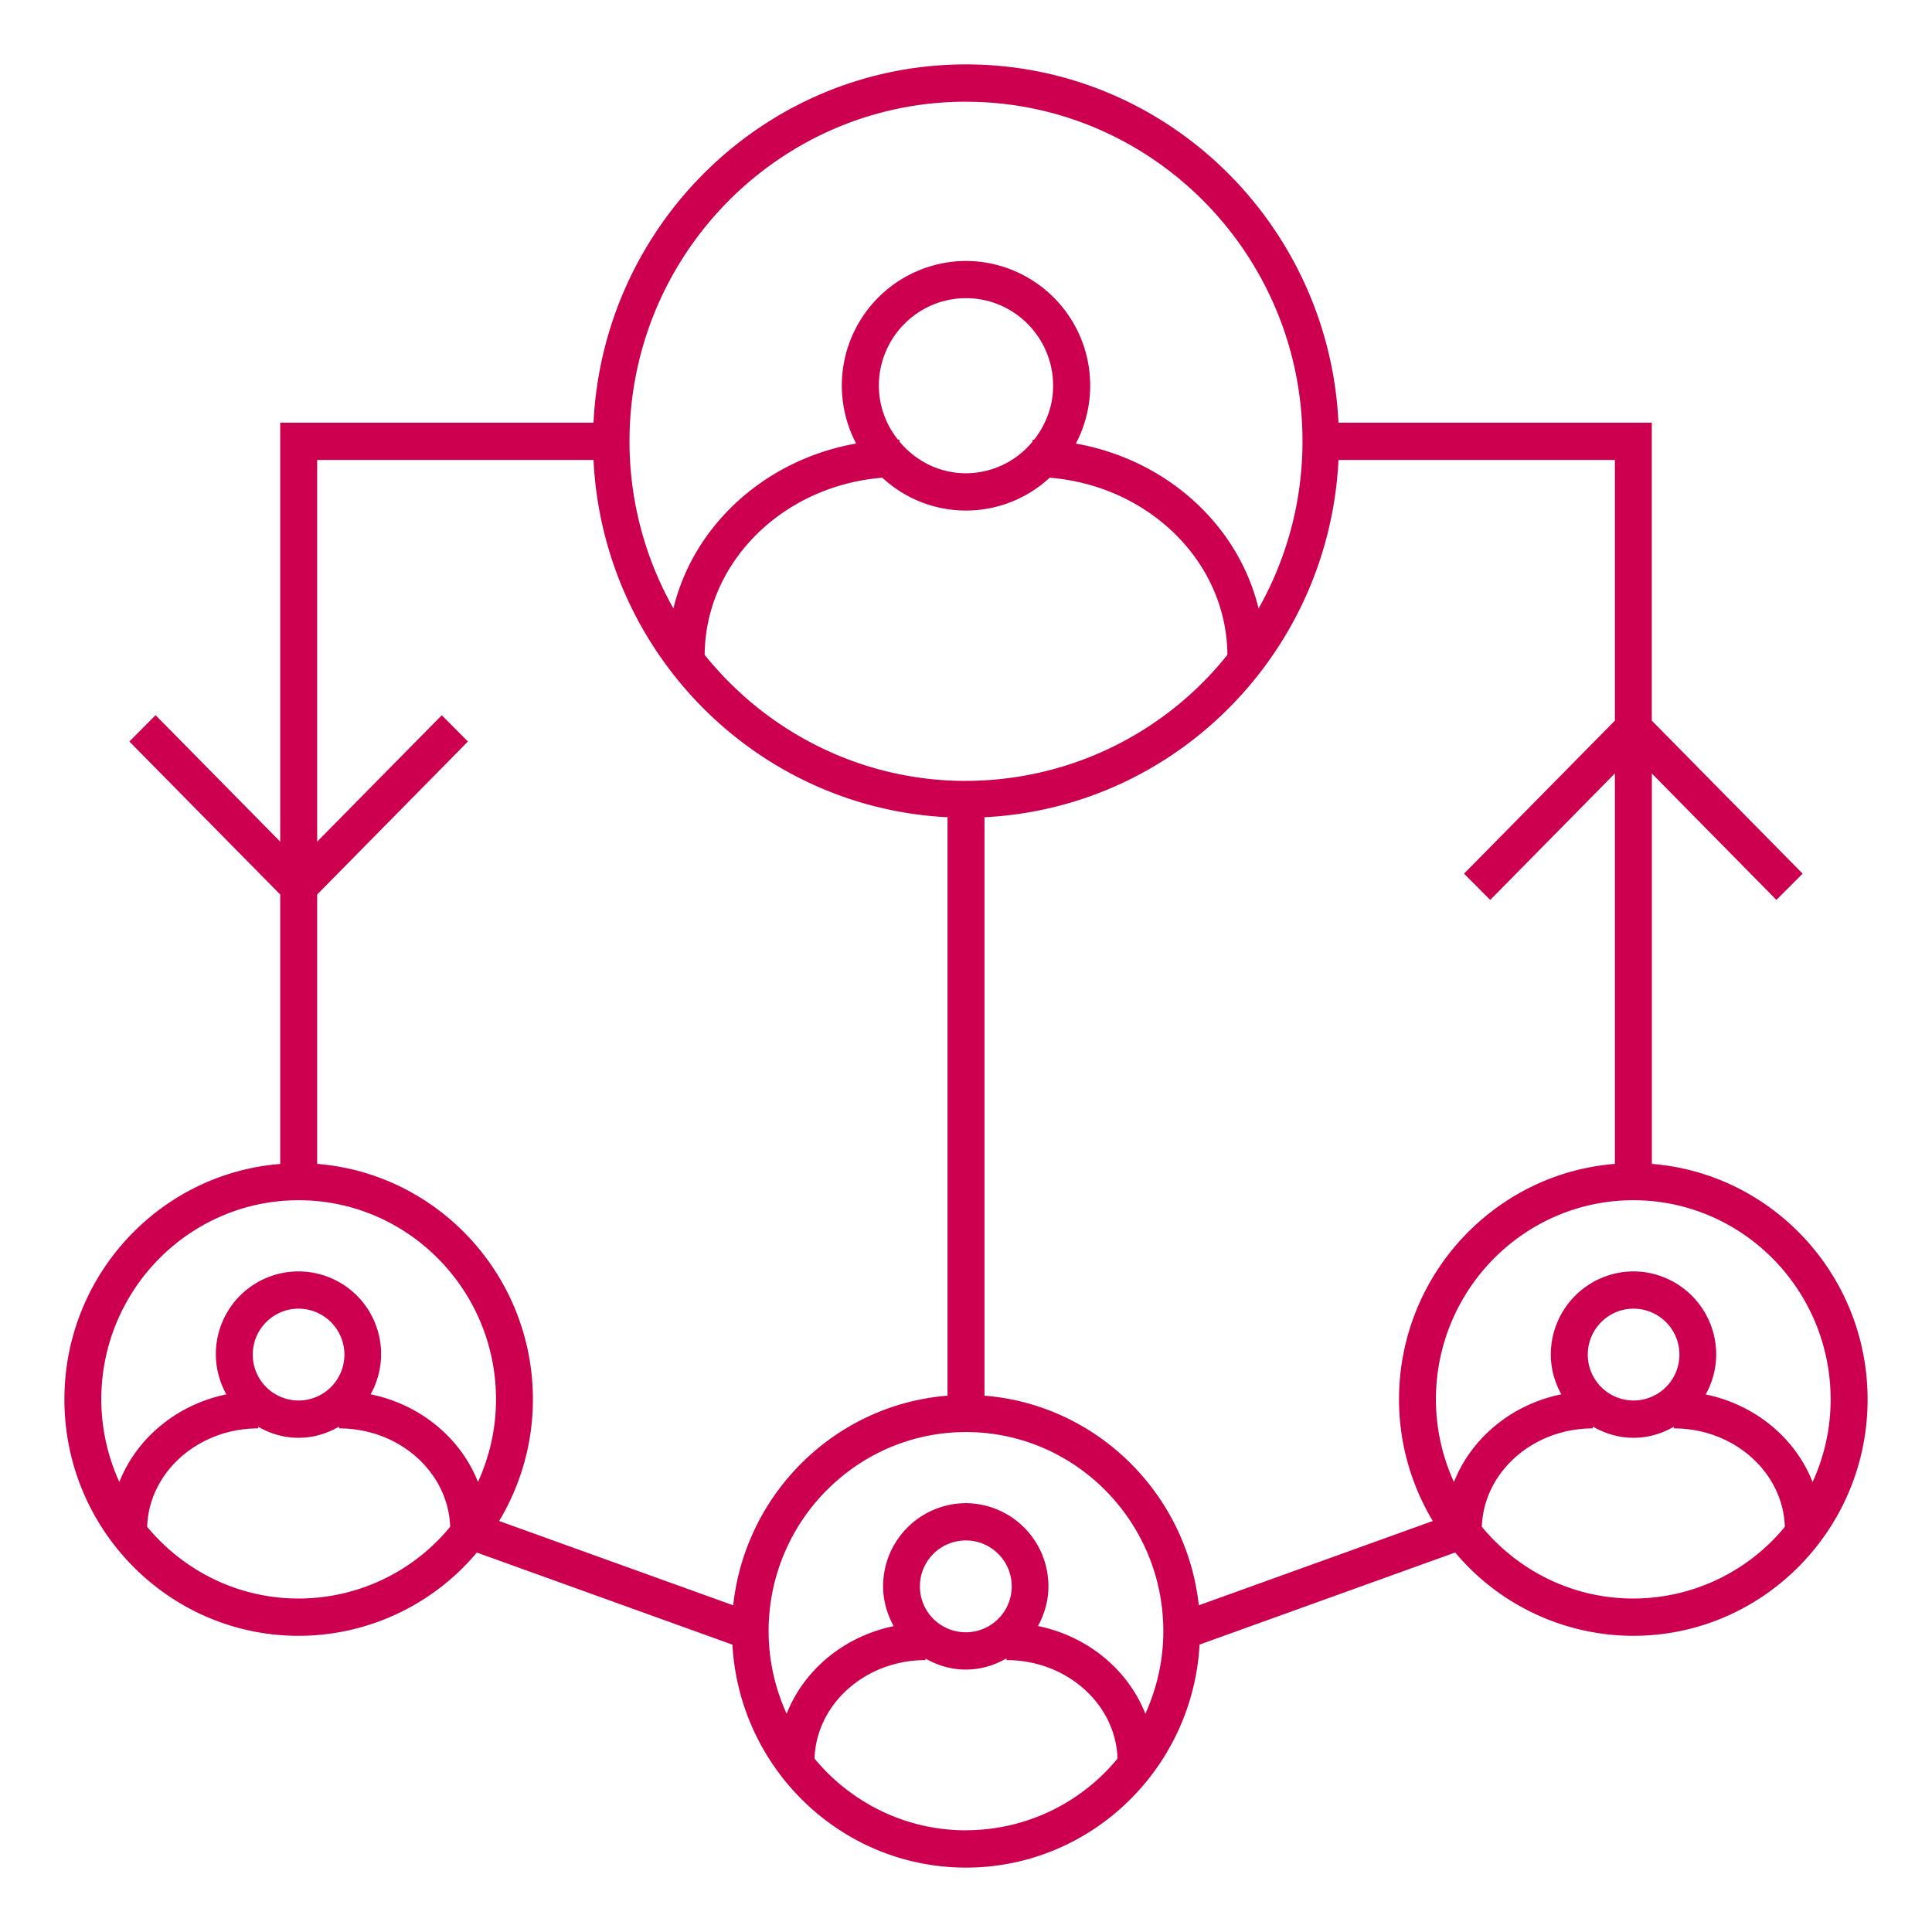 <svg xmlns="http://www.w3.org/2000/svg" width="30" height="30" fill="none"><path fill="#CD0050" d="M25.65 18.073v-6.062l1.934 1.963.407-.408-2.342-2.376V6.563h-4.865C20.634 3.47 18.101 1 15 1c-3.1 0-5.633 2.47-5.784 5.563H4.351v6.506l-1.935-1.964-.407.409 2.342 2.376v4.184C2.479 18.222 1 19.804 1 21.73c0 2.024 1.632 3.671 3.638 3.671a3.615 3.615 0 0 0 2.766-1.293l3.969 1.43C11.48 27.463 13.063 29 15 29c1.936 0 3.52-1.536 3.627-3.463l3.969-1.43a3.615 3.615 0 0 0 2.767 1.294C27.367 25.4 29 23.754 29 21.73c0-1.927-1.479-3.508-3.35-3.657Zm2.776 3.657c0 .458-.101.891-.28 1.283-.268-.682-.892-1.202-1.66-1.36a1.28 1.28 0 0 0 .163-.619 1.29 1.29 0 0 0-1.284-1.292 1.29 1.29 0 0 0-1.284 1.292c0 .225.062.433.163.617-.772.157-1.398.679-1.667 1.362a3.094 3.094 0 0 1-.28-1.283c0-1.705 1.375-3.093 3.065-3.093s3.064 1.388 3.064 3.093Zm-3.771-.696c0-.393.319-.713.71-.713a.712.712 0 0 1 0 1.426.712.712 0 0 1-.71-.713ZM15 1.58c2.881 0 5.225 2.365 5.225 5.273 0 .944-.25 1.829-.682 2.596-.313-1.298-1.43-2.312-2.837-2.561A1.935 1.935 0 0 0 15 4.052a1.935 1.935 0 0 0-1.706 2.835c-1.407.249-2.524 1.263-2.837 2.561a5.272 5.272 0 0 1-.682-2.596c0-2.908 2.344-5.273 5.225-5.273Zm0 10.546c-1.637 0-3.1-.765-4.058-1.958.01-1.443 1.221-2.627 2.759-2.75a1.91 1.91 0 0 0 2.598 0c1.538.123 2.75 1.307 2.76 2.75A5.197 5.197 0 0 1 15 12.125ZM13.647 5.99c0-.75.607-1.36 1.353-1.36s1.353.61 1.353 1.36c0 .317-.114.605-.295.837l-.024-.001v.03A1.341 1.341 0 0 1 15 7.349c-.417 0-.786-.194-1.034-.494v-.03l-.023.002a1.348 1.348 0 0 1-.296-.837Zm-9.01 12.647c1.69 0 3.065 1.388 3.065 3.093 0 .458-.102.891-.28 1.282-.269-.682-.895-1.204-1.667-1.361a1.283 1.283 0 1 0-2.24.001c-.77.159-1.393.679-1.662 1.36a3.095 3.095 0 0 1-.28-1.282c0-1.705 1.375-3.093 3.065-3.093Zm-.712 2.397c0-.393.319-.713.71-.713a.712.712 0 0 1 0 1.426.712.712 0 0 1-.71-.713Zm.713 3.788c-.945 0-1.79-.434-2.353-1.114.028-.847.79-1.528 1.724-1.528v-.025c.186.106.397.171.626.171.23 0 .444-.066.631-.174v.028c.935 0 1.696.681 1.724 1.528a3.046 3.046 0 0 1-2.352 1.114Zm.287-6.749V13.89l2.341-2.376-.406-.408-1.935 1.963V7.142h4.291c.146 2.995 2.53 5.4 5.497 5.548v8.982c-1.74.139-3.139 1.514-3.328 3.255l-3.634-1.309c.33-.552.524-1.197.524-1.888 0-1.927-1.479-3.508-3.35-3.657ZM15 28.421c-.944 0-1.79-.434-2.352-1.114.027-.847.789-1.529 1.723-1.529v-.024c.186.106.397.171.626.171.231 0 .444-.066.632-.174v.027c.934 0 1.696.681 1.724 1.529A3.048 3.048 0 0 1 15 28.42Zm-.003-3.075a.712.712 0 0 1 0-1.426.712.712 0 0 1 0 1.426Zm2.788 1.265c-.269-.683-.895-1.204-1.667-1.362.1-.184.162-.391.162-.616a1.29 1.29 0 0 0-1.283-1.292 1.29 1.29 0 0 0-1.284 1.292c0 .225.063.433.164.618-.77.158-1.394.679-1.662 1.36a3.093 3.093 0 0 1-.28-1.282c0-1.705 1.375-3.092 3.065-3.092s3.064 1.387 3.064 3.092c0 .458-.102.89-.279 1.282Zm.83-1.684c-.19-1.74-1.589-3.117-3.328-3.255V12.69c2.968-.148 5.35-2.553 5.497-5.548h4.292v4.048l-2.343 2.376.407.408 1.936-1.964v6.063c-1.872.149-3.352 1.73-3.352 3.657 0 .691.194 1.336.524 1.888l-3.633 1.309Zm6.748-.105c-.945 0-1.79-.434-2.353-1.114.028-.847.79-1.528 1.723-1.528v-.028c.188.107.401.174.632.174.229 0 .44-.065.626-.171v.025c.934 0 1.696.681 1.724 1.528a3.048 3.048 0 0 1-2.352 1.114Z"/></svg>